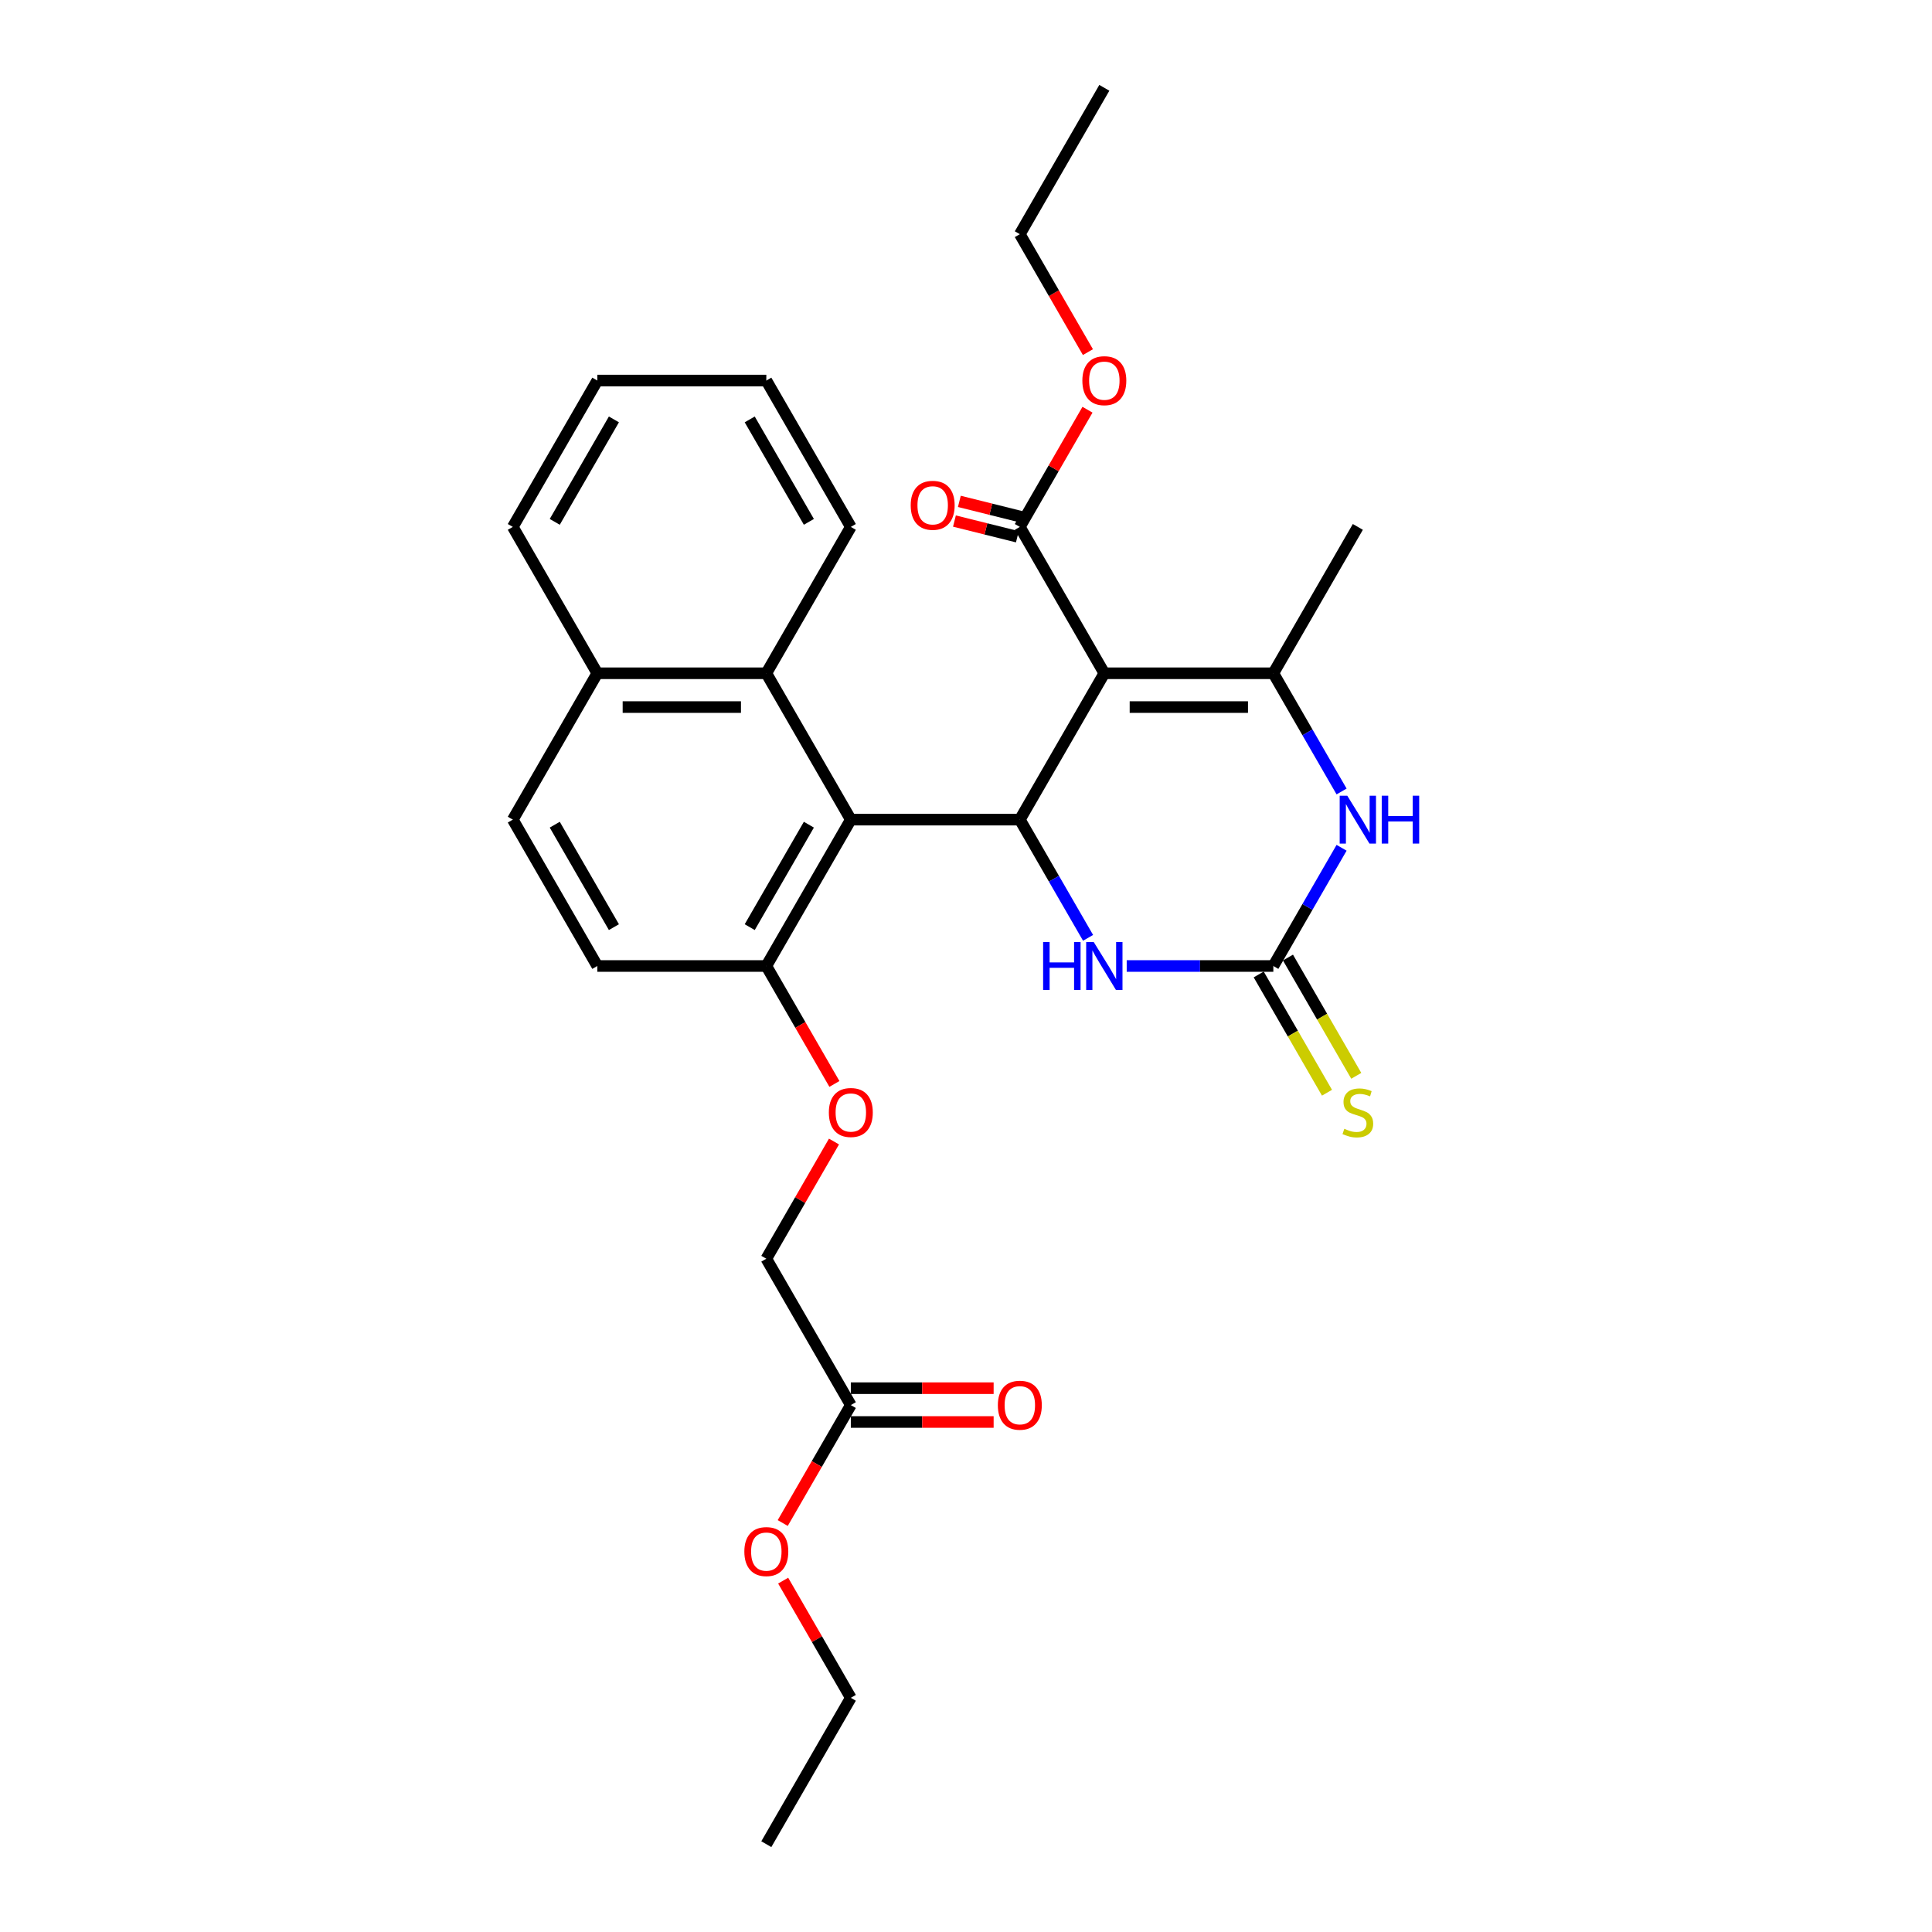 <?xml version='1.0' encoding='iso-8859-1'?>
<svg version='1.1' baseProfile='full'
              xmlns='http://www.w3.org/2000/svg'
                      xmlns:rdkit='http://www.rdkit.org/xml'
                      xmlns:xlink='http://www.w3.org/1999/xlink'
                  xml:space='preserve'
width='1000px' height='1000px' viewBox='0 0 1000 1000'>
<!-- END OF HEADER -->
<rect style='opacity:1.0;fill:#FFFFFF;stroke:none' width='1000' height='1000' x='0' y='0'> </rect>
<path class='bond-0' d='M 571.6,348.485 L 527.862,424.242' style='fill:none;fill-rule:evenodd;stroke:#000000;stroke-width:6px;stroke-linecap:butt;stroke-linejoin:miter;stroke-opacity:1' />
<path class='bond-1' d='M 571.6,348.485 L 659.077,348.485' style='fill:none;fill-rule:evenodd;stroke:#000000;stroke-width:6px;stroke-linecap:butt;stroke-linejoin:miter;stroke-opacity:1' />
<path class='bond-1' d='M 584.722,365.98 L 645.956,365.98' style='fill:none;fill-rule:evenodd;stroke:#000000;stroke-width:6px;stroke-linecap:butt;stroke-linejoin:miter;stroke-opacity:1' />
<path class='bond-6' d='M 571.6,348.485 L 527.862,272.727' style='fill:none;fill-rule:evenodd;stroke:#000000;stroke-width:6px;stroke-linecap:butt;stroke-linejoin:miter;stroke-opacity:1' />
<path class='bond-2' d='M 527.862,424.242 L 440.384,424.242' style='fill:none;fill-rule:evenodd;stroke:#000000;stroke-width:6px;stroke-linecap:butt;stroke-linejoin:miter;stroke-opacity:1' />
<path class='bond-5' d='M 527.862,424.242 L 545.524,454.834' style='fill:none;fill-rule:evenodd;stroke:#000000;stroke-width:6px;stroke-linecap:butt;stroke-linejoin:miter;stroke-opacity:1' />
<path class='bond-5' d='M 545.524,454.834 L 563.186,485.426' style='fill:none;fill-rule:evenodd;stroke:#0000FF;stroke-width:6px;stroke-linecap:butt;stroke-linejoin:miter;stroke-opacity:1' />
<path class='bond-4' d='M 659.077,348.485 L 676.74,379.077' style='fill:none;fill-rule:evenodd;stroke:#000000;stroke-width:6px;stroke-linecap:butt;stroke-linejoin:miter;stroke-opacity:1' />
<path class='bond-4' d='M 676.74,379.077 L 694.402,409.669' style='fill:none;fill-rule:evenodd;stroke:#0000FF;stroke-width:6px;stroke-linecap:butt;stroke-linejoin:miter;stroke-opacity:1' />
<path class='bond-19' d='M 659.077,348.485 L 702.816,272.727' style='fill:none;fill-rule:evenodd;stroke:#000000;stroke-width:6px;stroke-linecap:butt;stroke-linejoin:miter;stroke-opacity:1' />
<path class='bond-7' d='M 440.384,424.242 L 396.646,348.485' style='fill:none;fill-rule:evenodd;stroke:#000000;stroke-width:6px;stroke-linecap:butt;stroke-linejoin:miter;stroke-opacity:1' />
<path class='bond-8' d='M 440.384,424.242 L 396.646,500' style='fill:none;fill-rule:evenodd;stroke:#000000;stroke-width:6px;stroke-linecap:butt;stroke-linejoin:miter;stroke-opacity:1' />
<path class='bond-8' d='M 418.672,426.858 L 388.055,479.889' style='fill:none;fill-rule:evenodd;stroke:#000000;stroke-width:6px;stroke-linecap:butt;stroke-linejoin:miter;stroke-opacity:1' />
<path class='bond-3' d='M 659.077,500 L 676.74,469.408' style='fill:none;fill-rule:evenodd;stroke:#000000;stroke-width:6px;stroke-linecap:butt;stroke-linejoin:miter;stroke-opacity:1' />
<path class='bond-3' d='M 676.74,469.408 L 694.402,438.816' style='fill:none;fill-rule:evenodd;stroke:#0000FF;stroke-width:6px;stroke-linecap:butt;stroke-linejoin:miter;stroke-opacity:1' />
<path class='bond-9' d='M 651.502,504.374 L 669.174,534.983' style='fill:none;fill-rule:evenodd;stroke:#000000;stroke-width:6px;stroke-linecap:butt;stroke-linejoin:miter;stroke-opacity:1' />
<path class='bond-9' d='M 669.174,534.983 L 686.846,565.593' style='fill:none;fill-rule:evenodd;stroke:#CCCC00;stroke-width:6px;stroke-linecap:butt;stroke-linejoin:miter;stroke-opacity:1' />
<path class='bond-9' d='M 666.653,495.626 L 684.326,526.236' style='fill:none;fill-rule:evenodd;stroke:#000000;stroke-width:6px;stroke-linecap:butt;stroke-linejoin:miter;stroke-opacity:1' />
<path class='bond-9' d='M 684.326,526.236 L 701.998,556.845' style='fill:none;fill-rule:evenodd;stroke:#CCCC00;stroke-width:6px;stroke-linecap:butt;stroke-linejoin:miter;stroke-opacity:1' />
<path class='bond-29' d='M 659.077,500 L 621.13,500' style='fill:none;fill-rule:evenodd;stroke:#000000;stroke-width:6px;stroke-linecap:butt;stroke-linejoin:miter;stroke-opacity:1' />
<path class='bond-29' d='M 621.13,500 L 583.182,500' style='fill:none;fill-rule:evenodd;stroke:#0000FF;stroke-width:6px;stroke-linecap:butt;stroke-linejoin:miter;stroke-opacity:1' />
<path class='bond-12' d='M 529.132,267.635 L 512.845,263.573' style='fill:none;fill-rule:evenodd;stroke:#000000;stroke-width:6px;stroke-linecap:butt;stroke-linejoin:miter;stroke-opacity:1' />
<path class='bond-12' d='M 512.845,263.573 L 496.558,259.511' style='fill:none;fill-rule:evenodd;stroke:#FF0000;stroke-width:6px;stroke-linecap:butt;stroke-linejoin:miter;stroke-opacity:1' />
<path class='bond-12' d='M 526.591,277.82 L 510.305,273.758' style='fill:none;fill-rule:evenodd;stroke:#000000;stroke-width:6px;stroke-linecap:butt;stroke-linejoin:miter;stroke-opacity:1' />
<path class='bond-12' d='M 510.305,273.758 L 494.018,269.697' style='fill:none;fill-rule:evenodd;stroke:#FF0000;stroke-width:6px;stroke-linecap:butt;stroke-linejoin:miter;stroke-opacity:1' />
<path class='bond-18' d='M 527.862,272.727 L 545.372,242.398' style='fill:none;fill-rule:evenodd;stroke:#000000;stroke-width:6px;stroke-linecap:butt;stroke-linejoin:miter;stroke-opacity:1' />
<path class='bond-18' d='M 545.372,242.398 L 562.883,212.068' style='fill:none;fill-rule:evenodd;stroke:#FF0000;stroke-width:6px;stroke-linecap:butt;stroke-linejoin:miter;stroke-opacity:1' />
<path class='bond-13' d='M 396.646,348.485 L 309.168,348.485' style='fill:none;fill-rule:evenodd;stroke:#000000;stroke-width:6px;stroke-linecap:butt;stroke-linejoin:miter;stroke-opacity:1' />
<path class='bond-13' d='M 383.524,365.98 L 322.29,365.98' style='fill:none;fill-rule:evenodd;stroke:#000000;stroke-width:6px;stroke-linecap:butt;stroke-linejoin:miter;stroke-opacity:1' />
<path class='bond-21' d='M 396.646,348.485 L 440.384,272.727' style='fill:none;fill-rule:evenodd;stroke:#000000;stroke-width:6px;stroke-linecap:butt;stroke-linejoin:miter;stroke-opacity:1' />
<path class='bond-11' d='M 396.646,500 L 414.267,530.522' style='fill:none;fill-rule:evenodd;stroke:#000000;stroke-width:6px;stroke-linecap:butt;stroke-linejoin:miter;stroke-opacity:1' />
<path class='bond-11' d='M 414.267,530.522 L 431.889,561.044' style='fill:none;fill-rule:evenodd;stroke:#FF0000;stroke-width:6px;stroke-linecap:butt;stroke-linejoin:miter;stroke-opacity:1' />
<path class='bond-15' d='M 396.646,500 L 309.168,500' style='fill:none;fill-rule:evenodd;stroke:#000000;stroke-width:6px;stroke-linecap:butt;stroke-linejoin:miter;stroke-opacity:1' />
<path class='bond-10' d='M 440.384,727.273 L 396.646,651.515' style='fill:none;fill-rule:evenodd;stroke:#000000;stroke-width:6px;stroke-linecap:butt;stroke-linejoin:miter;stroke-opacity:1' />
<path class='bond-14' d='M 440.384,736.02 L 477.343,736.02' style='fill:none;fill-rule:evenodd;stroke:#000000;stroke-width:6px;stroke-linecap:butt;stroke-linejoin:miter;stroke-opacity:1' />
<path class='bond-14' d='M 477.343,736.02 L 514.303,736.02' style='fill:none;fill-rule:evenodd;stroke:#FF0000;stroke-width:6px;stroke-linecap:butt;stroke-linejoin:miter;stroke-opacity:1' />
<path class='bond-14' d='M 440.384,718.525 L 477.343,718.525' style='fill:none;fill-rule:evenodd;stroke:#000000;stroke-width:6px;stroke-linecap:butt;stroke-linejoin:miter;stroke-opacity:1' />
<path class='bond-14' d='M 477.343,718.525 L 514.303,718.525' style='fill:none;fill-rule:evenodd;stroke:#FF0000;stroke-width:6px;stroke-linecap:butt;stroke-linejoin:miter;stroke-opacity:1' />
<path class='bond-20' d='M 440.384,727.273 L 422.762,757.795' style='fill:none;fill-rule:evenodd;stroke:#000000;stroke-width:6px;stroke-linecap:butt;stroke-linejoin:miter;stroke-opacity:1' />
<path class='bond-20' d='M 422.762,757.795 L 405.141,788.317' style='fill:none;fill-rule:evenodd;stroke:#FF0000;stroke-width:6px;stroke-linecap:butt;stroke-linejoin:miter;stroke-opacity:1' />
<path class='bond-17' d='M 431.667,590.856 L 414.156,621.186' style='fill:none;fill-rule:evenodd;stroke:#FF0000;stroke-width:6px;stroke-linecap:butt;stroke-linejoin:miter;stroke-opacity:1' />
<path class='bond-17' d='M 414.156,621.186 L 396.646,651.515' style='fill:none;fill-rule:evenodd;stroke:#000000;stroke-width:6px;stroke-linecap:butt;stroke-linejoin:miter;stroke-opacity:1' />
<path class='bond-22' d='M 309.168,348.485 L 265.43,272.727' style='fill:none;fill-rule:evenodd;stroke:#000000;stroke-width:6px;stroke-linecap:butt;stroke-linejoin:miter;stroke-opacity:1' />
<path class='bond-30' d='M 309.168,348.485 L 265.43,424.242' style='fill:none;fill-rule:evenodd;stroke:#000000;stroke-width:6px;stroke-linecap:butt;stroke-linejoin:miter;stroke-opacity:1' />
<path class='bond-16' d='M 309.168,500 L 265.43,424.242' style='fill:none;fill-rule:evenodd;stroke:#000000;stroke-width:6px;stroke-linecap:butt;stroke-linejoin:miter;stroke-opacity:1' />
<path class='bond-16' d='M 317.759,479.889 L 287.142,426.858' style='fill:none;fill-rule:evenodd;stroke:#000000;stroke-width:6px;stroke-linecap:butt;stroke-linejoin:miter;stroke-opacity:1' />
<path class='bond-23' d='M 563.105,182.256 L 545.483,151.734' style='fill:none;fill-rule:evenodd;stroke:#FF0000;stroke-width:6px;stroke-linecap:butt;stroke-linejoin:miter;stroke-opacity:1' />
<path class='bond-23' d='M 545.483,151.734 L 527.862,121.212' style='fill:none;fill-rule:evenodd;stroke:#000000;stroke-width:6px;stroke-linecap:butt;stroke-linejoin:miter;stroke-opacity:1' />
<path class='bond-24' d='M 405.363,818.129 L 422.873,848.458' style='fill:none;fill-rule:evenodd;stroke:#FF0000;stroke-width:6px;stroke-linecap:butt;stroke-linejoin:miter;stroke-opacity:1' />
<path class='bond-24' d='M 422.873,848.458 L 440.384,878.788' style='fill:none;fill-rule:evenodd;stroke:#000000;stroke-width:6px;stroke-linecap:butt;stroke-linejoin:miter;stroke-opacity:1' />
<path class='bond-25' d='M 440.384,272.727 L 396.646,196.97' style='fill:none;fill-rule:evenodd;stroke:#000000;stroke-width:6px;stroke-linecap:butt;stroke-linejoin:miter;stroke-opacity:1' />
<path class='bond-25' d='M 418.672,270.111 L 388.055,217.081' style='fill:none;fill-rule:evenodd;stroke:#000000;stroke-width:6px;stroke-linecap:butt;stroke-linejoin:miter;stroke-opacity:1' />
<path class='bond-31' d='M 265.43,272.727 L 309.168,196.97' style='fill:none;fill-rule:evenodd;stroke:#000000;stroke-width:6px;stroke-linecap:butt;stroke-linejoin:miter;stroke-opacity:1' />
<path class='bond-31' d='M 287.142,270.111 L 317.759,217.081' style='fill:none;fill-rule:evenodd;stroke:#000000;stroke-width:6px;stroke-linecap:butt;stroke-linejoin:miter;stroke-opacity:1' />
<path class='bond-26' d='M 527.862,121.212 L 571.6,45.455' style='fill:none;fill-rule:evenodd;stroke:#000000;stroke-width:6px;stroke-linecap:butt;stroke-linejoin:miter;stroke-opacity:1' />
<path class='bond-27' d='M 440.384,878.788 L 396.646,954.545' style='fill:none;fill-rule:evenodd;stroke:#000000;stroke-width:6px;stroke-linecap:butt;stroke-linejoin:miter;stroke-opacity:1' />
<path class='bond-28' d='M 396.646,196.97 L 309.168,196.97' style='fill:none;fill-rule:evenodd;stroke:#000000;stroke-width:6px;stroke-linecap:butt;stroke-linejoin:miter;stroke-opacity:1' />
<path  class='atom-5' d='M 697.34 411.856
L 705.458 424.977
Q 706.263 426.272, 707.557 428.616
Q 708.852 430.961, 708.922 431.101
L 708.922 411.856
L 712.211 411.856
L 712.211 436.629
L 708.817 436.629
L 700.104 422.283
Q 699.09 420.603, 698.005 418.679
Q 696.955 416.754, 696.64 416.16
L 696.64 436.629
L 693.421 436.629
L 693.421 411.856
L 697.34 411.856
' fill='#0000FF'/>
<path  class='atom-5' d='M 715.185 411.856
L 718.545 411.856
L 718.545 422.388
L 731.211 422.388
L 731.211 411.856
L 734.57 411.856
L 734.57 436.629
L 731.211 436.629
L 731.211 425.187
L 718.545 425.187
L 718.545 436.629
L 715.185 436.629
L 715.185 411.856
' fill='#0000FF'/>
<path  class='atom-6' d='M 539.916 487.613
L 543.275 487.613
L 543.275 498.145
L 555.942 498.145
L 555.942 487.613
L 559.301 487.613
L 559.301 512.387
L 555.942 512.387
L 555.942 500.945
L 543.275 500.945
L 543.275 512.387
L 539.916 512.387
L 539.916 487.613
' fill='#0000FF'/>
<path  class='atom-6' d='M 566.124 487.613
L 574.242 500.735
Q 575.047 502.029, 576.341 504.374
Q 577.636 506.718, 577.706 506.858
L 577.706 487.613
L 580.995 487.613
L 580.995 512.387
L 577.601 512.387
L 568.888 498.041
Q 567.874 496.361, 566.789 494.436
Q 565.739 492.512, 565.424 491.917
L 565.424 512.387
L 562.205 512.387
L 562.205 487.613
L 566.124 487.613
' fill='#0000FF'/>
<path  class='atom-10' d='M 695.818 584.26
Q 696.098 584.365, 697.253 584.855
Q 698.407 585.345, 699.667 585.66
Q 700.962 585.94, 702.221 585.94
Q 704.566 585.94, 705.93 584.82
Q 707.295 583.666, 707.295 581.671
Q 707.295 580.306, 706.595 579.467
Q 705.93 578.627, 704.881 578.172
Q 703.831 577.717, 702.081 577.192
Q 699.877 576.527, 698.547 575.898
Q 697.253 575.268, 696.308 573.938
Q 695.398 572.608, 695.398 570.369
Q 695.398 567.255, 697.498 565.33
Q 699.632 563.406, 703.831 563.406
Q 706.7 563.406, 709.954 564.77
L 709.15 567.465
Q 706.175 566.24, 703.936 566.24
Q 701.521 566.24, 700.192 567.255
Q 698.862 568.235, 698.897 569.949
Q 698.897 571.279, 699.562 572.084
Q 700.262 572.888, 701.242 573.343
Q 702.256 573.798, 703.936 574.323
Q 706.175 575.023, 707.505 575.723
Q 708.835 576.422, 709.779 577.857
Q 710.759 579.257, 710.759 581.671
Q 710.759 585.1, 708.45 586.955
Q 706.175 588.774, 702.361 588.774
Q 700.157 588.774, 698.477 588.284
Q 696.833 587.829, 694.873 587.025
L 695.818 584.26
' fill='#CCCC00'/>
<path  class='atom-12' d='M 429.012 575.828
Q 429.012 569.879, 431.951 566.555
Q 434.891 563.231, 440.384 563.231
Q 445.878 563.231, 448.817 566.555
Q 451.756 569.879, 451.756 575.828
Q 451.756 581.846, 448.782 585.275
Q 445.808 588.669, 440.384 588.669
Q 434.926 588.669, 431.951 585.275
Q 429.012 581.881, 429.012 575.828
M 440.384 585.87
Q 444.163 585.87, 446.193 583.351
Q 448.257 580.796, 448.257 575.828
Q 448.257 570.964, 446.193 568.514
Q 444.163 566.03, 440.384 566.03
Q 436.605 566.03, 434.541 568.479
Q 432.511 570.929, 432.511 575.828
Q 432.511 580.831, 434.541 583.351
Q 436.605 585.87, 440.384 585.87
' fill='#FF0000'/>
<path  class='atom-13' d='M 471.382 261.548
Q 471.382 255.6, 474.321 252.276
Q 477.26 248.951, 482.754 248.951
Q 488.248 248.951, 491.187 252.276
Q 494.126 255.6, 494.126 261.548
Q 494.126 267.567, 491.152 270.996
Q 488.178 274.39, 482.754 274.39
Q 477.295 274.39, 474.321 270.996
Q 471.382 267.602, 471.382 261.548
M 482.754 271.591
Q 486.533 271.591, 488.563 269.071
Q 490.627 266.517, 490.627 261.548
Q 490.627 256.684, 488.563 254.235
Q 486.533 251.751, 482.754 251.751
Q 478.975 251.751, 476.911 254.2
Q 474.881 256.649, 474.881 261.548
Q 474.881 266.552, 476.911 269.071
Q 478.975 271.591, 482.754 271.591
' fill='#FF0000'/>
<path  class='atom-15' d='M 516.489 727.343
Q 516.489 721.394, 519.429 718.07
Q 522.368 714.746, 527.862 714.746
Q 533.355 714.746, 536.294 718.07
Q 539.234 721.394, 539.234 727.343
Q 539.234 733.361, 536.259 736.79
Q 533.285 740.184, 527.862 740.184
Q 522.403 740.184, 519.429 736.79
Q 516.489 733.396, 516.489 727.343
M 527.862 737.385
Q 531.641 737.385, 533.67 734.866
Q 535.734 732.311, 535.734 727.343
Q 535.734 722.479, 533.67 720.03
Q 531.641 717.545, 527.862 717.545
Q 524.083 717.545, 522.018 719.995
Q 519.989 722.444, 519.989 727.343
Q 519.989 732.346, 522.018 734.866
Q 524.083 737.385, 527.862 737.385
' fill='#FF0000'/>
<path  class='atom-19' d='M 560.228 197.04
Q 560.228 191.091, 563.167 187.767
Q 566.107 184.443, 571.6 184.443
Q 577.094 184.443, 580.033 187.767
Q 582.972 191.091, 582.972 197.04
Q 582.972 203.058, 579.998 206.487
Q 577.024 209.881, 571.6 209.881
Q 566.142 209.881, 563.167 206.487
Q 560.228 203.093, 560.228 197.04
M 571.6 207.082
Q 575.379 207.082, 577.409 204.563
Q 579.473 202.008, 579.473 197.04
Q 579.473 192.176, 577.409 189.727
Q 575.379 187.242, 571.6 187.242
Q 567.821 187.242, 565.757 189.692
Q 563.727 192.141, 563.727 197.04
Q 563.727 202.043, 565.757 204.563
Q 567.821 207.082, 571.6 207.082
' fill='#FF0000'/>
<path  class='atom-21' d='M 385.274 803.1
Q 385.274 797.152, 388.213 793.828
Q 391.152 790.504, 396.646 790.504
Q 402.139 790.504, 405.078 793.828
Q 408.018 797.152, 408.018 803.1
Q 408.018 809.119, 405.043 812.548
Q 402.069 815.942, 396.646 815.942
Q 391.187 815.942, 388.213 812.548
Q 385.274 809.154, 385.274 803.1
M 396.646 813.143
Q 400.425 813.143, 402.454 810.623
Q 404.519 808.069, 404.519 803.1
Q 404.519 798.237, 402.454 795.787
Q 400.425 793.303, 396.646 793.303
Q 392.867 793.303, 390.802 795.752
Q 388.773 798.202, 388.773 803.1
Q 388.773 808.104, 390.802 810.623
Q 392.867 813.143, 396.646 813.143
' fill='#FF0000'/>
</svg>
